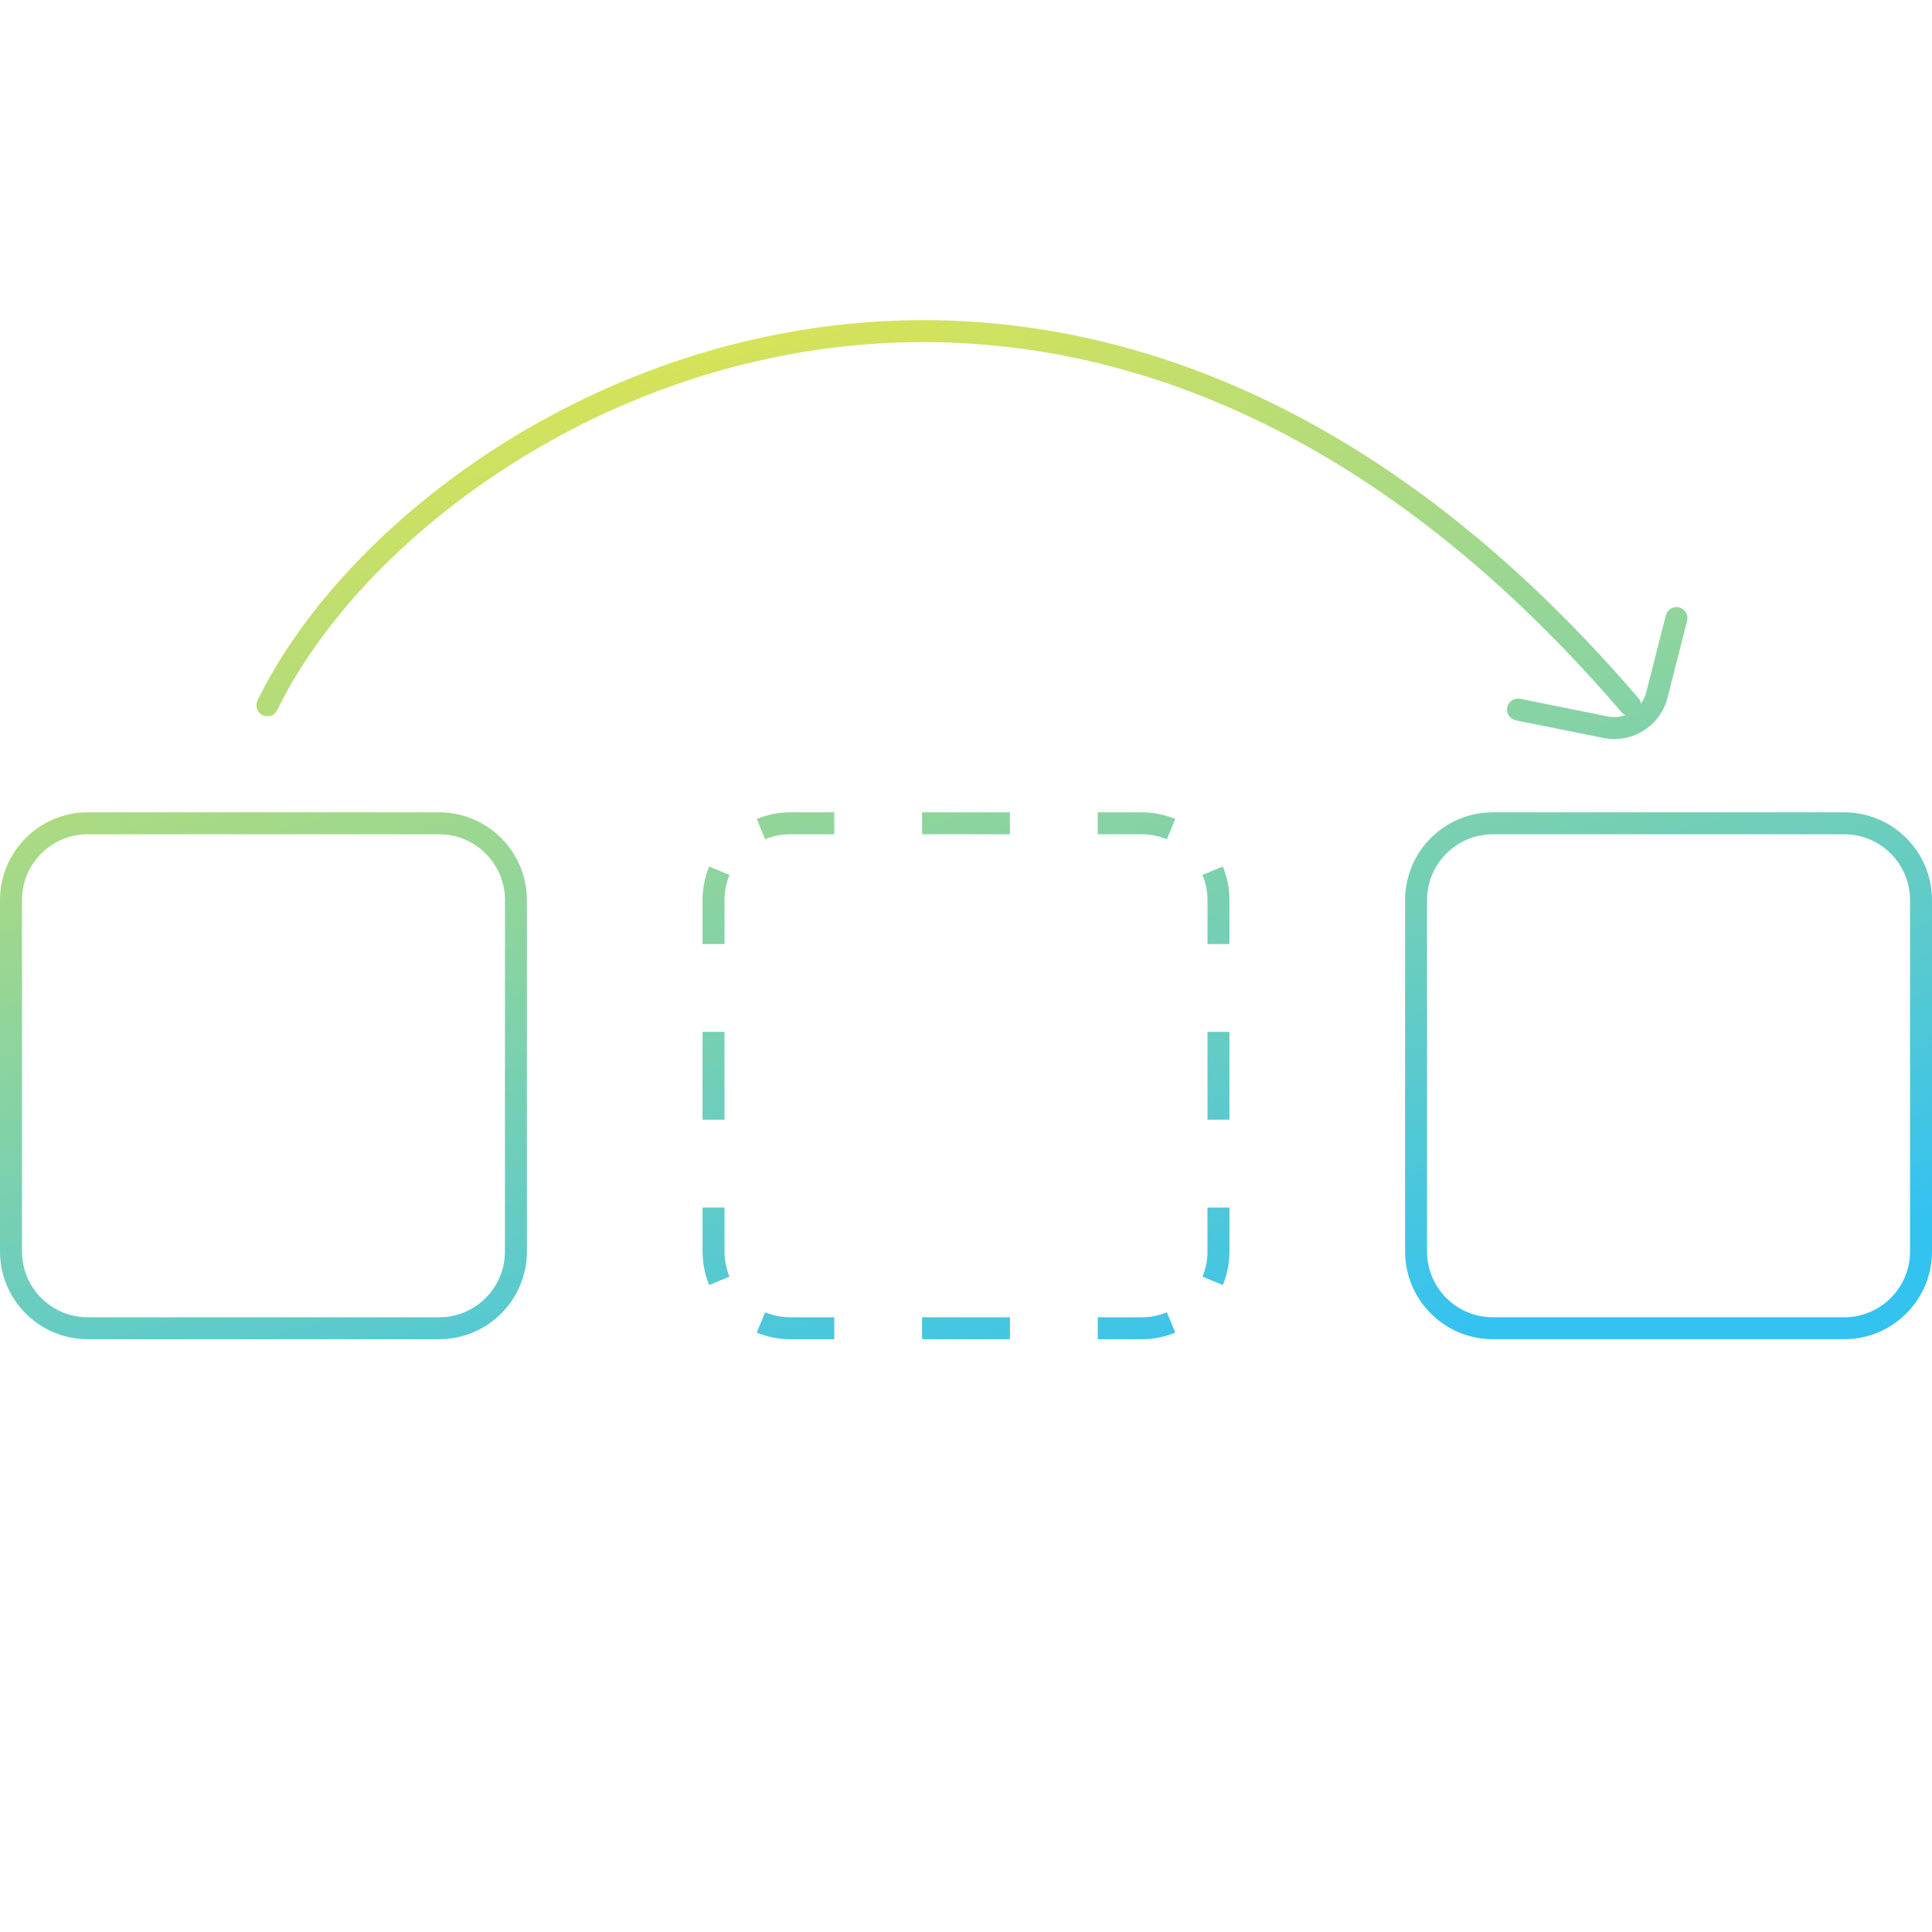 <svg width="88" height="88" viewBox="0 0 88 88" fill="none" xmlns="http://www.w3.org/2000/svg">
<path opacity="0.8" fill-rule="evenodd" clip-rule="evenodd" d="M36.084 16.119C24.787 18.156 15.893 25.625 12.628 32.346C12.508 32.594 12.209 32.698 11.96 32.577C11.712 32.456 11.608 32.157 11.729 31.909C15.143 24.88 24.32 17.224 35.907 15.135C47.541 13.038 61.562 16.556 74.63 31.802C74.692 31.874 74.729 31.959 74.743 32.047C74.853 31.897 74.936 31.724 74.984 31.533L75.876 28.029C75.944 27.762 76.216 27.6 76.483 27.668C76.751 27.736 76.913 28.008 76.845 28.276L75.953 31.78C75.625 33.071 74.342 33.877 73.037 33.614L69.044 32.81C68.773 32.755 68.598 32.491 68.653 32.221C68.707 31.95 68.971 31.775 69.242 31.829L73.234 32.634C73.51 32.69 73.784 32.666 74.032 32.578C73.972 32.548 73.917 32.507 73.87 32.453C61.01 17.448 47.334 14.091 36.084 16.119ZM20 38H4C2.343 38 1 39.343 1 41V57C1 58.657 2.343 60 4 60H20C21.657 60 23 58.657 23 57V41C23 39.343 21.657 38 20 38ZM4 37C1.791 37 0 38.791 0 41V57C0 59.209 1.791 61 4 61H20C22.209 61 24 59.209 24 57V41C24 38.791 22.209 37 20 37H4ZM34.469 60.697L34.66 60.235L34.852 59.773C35.204 59.919 35.591 60 36 60H38V60.5V61H36C35.458 61 34.941 60.892 34.469 60.697ZM50 61V60.5V60H52C52.409 60 52.796 59.919 53.148 59.773L53.34 60.235L53.531 60.697C53.059 60.892 52.542 61 52 61H50ZM56 43H55.5H55V41C55 40.591 54.919 40.204 54.773 39.852L55.235 39.66L55.697 39.469C55.892 39.941 56 40.458 56 41V43ZM38 37H36C35.458 37 34.941 37.108 34.469 37.303L34.66 37.765L34.852 38.227C35.204 38.081 35.591 38 36 38H38V37.5V37ZM32 55H32.5H33V57C33 57.409 33.081 57.796 33.227 58.148L32.765 58.34L32.303 58.531C32.108 58.059 32 57.542 32 57V55ZM32 51H32.5H33V47H32.5H32V51ZM32 43H32.5H33V41C33 40.591 33.081 40.204 33.227 39.852L32.765 39.66L32.303 39.469C32.108 39.941 32 40.458 32 41V43ZM42 37V37.5V38H46V37.5V37H42ZM50 37V37.5V38H52C52.409 38 52.796 38.081 53.148 38.227L53.34 37.765L53.531 37.303C53.059 37.108 52.542 37 52 37H50ZM56 47H55.5H55V51H55.5H56V47ZM56 55H55.5H55V57C55 57.409 54.919 57.796 54.773 58.148L55.235 58.34L55.697 58.531C55.892 58.059 56 57.542 56 57V55ZM46 61V60.5V60H42V60.5V61H46ZM68 38H84C85.657 38 87 39.343 87 41V57C87 58.657 85.657 60 84 60H68C66.343 60 65 58.657 65 57V41C65 39.343 66.343 38 68 38ZM64 41C64 38.791 65.791 37 68 37H84C86.209 37 88 38.791 88 41V57C88 59.209 86.209 61 84 61H68C65.791 61 64 59.209 64 57V41Z" fill="url(#paint0_linear_743_81)"/>
<defs>
<linearGradient id="paint0_linear_743_81" x1="14.5" y1="4.033" x2="30.84" y2="69.633" gradientUnits="userSpaceOnUse">
<stop offset="0.042" stop-color="#FFE600"/>
<stop offset="1" stop-color="#01B3EE"/>
</linearGradient>
</defs>
</svg>
